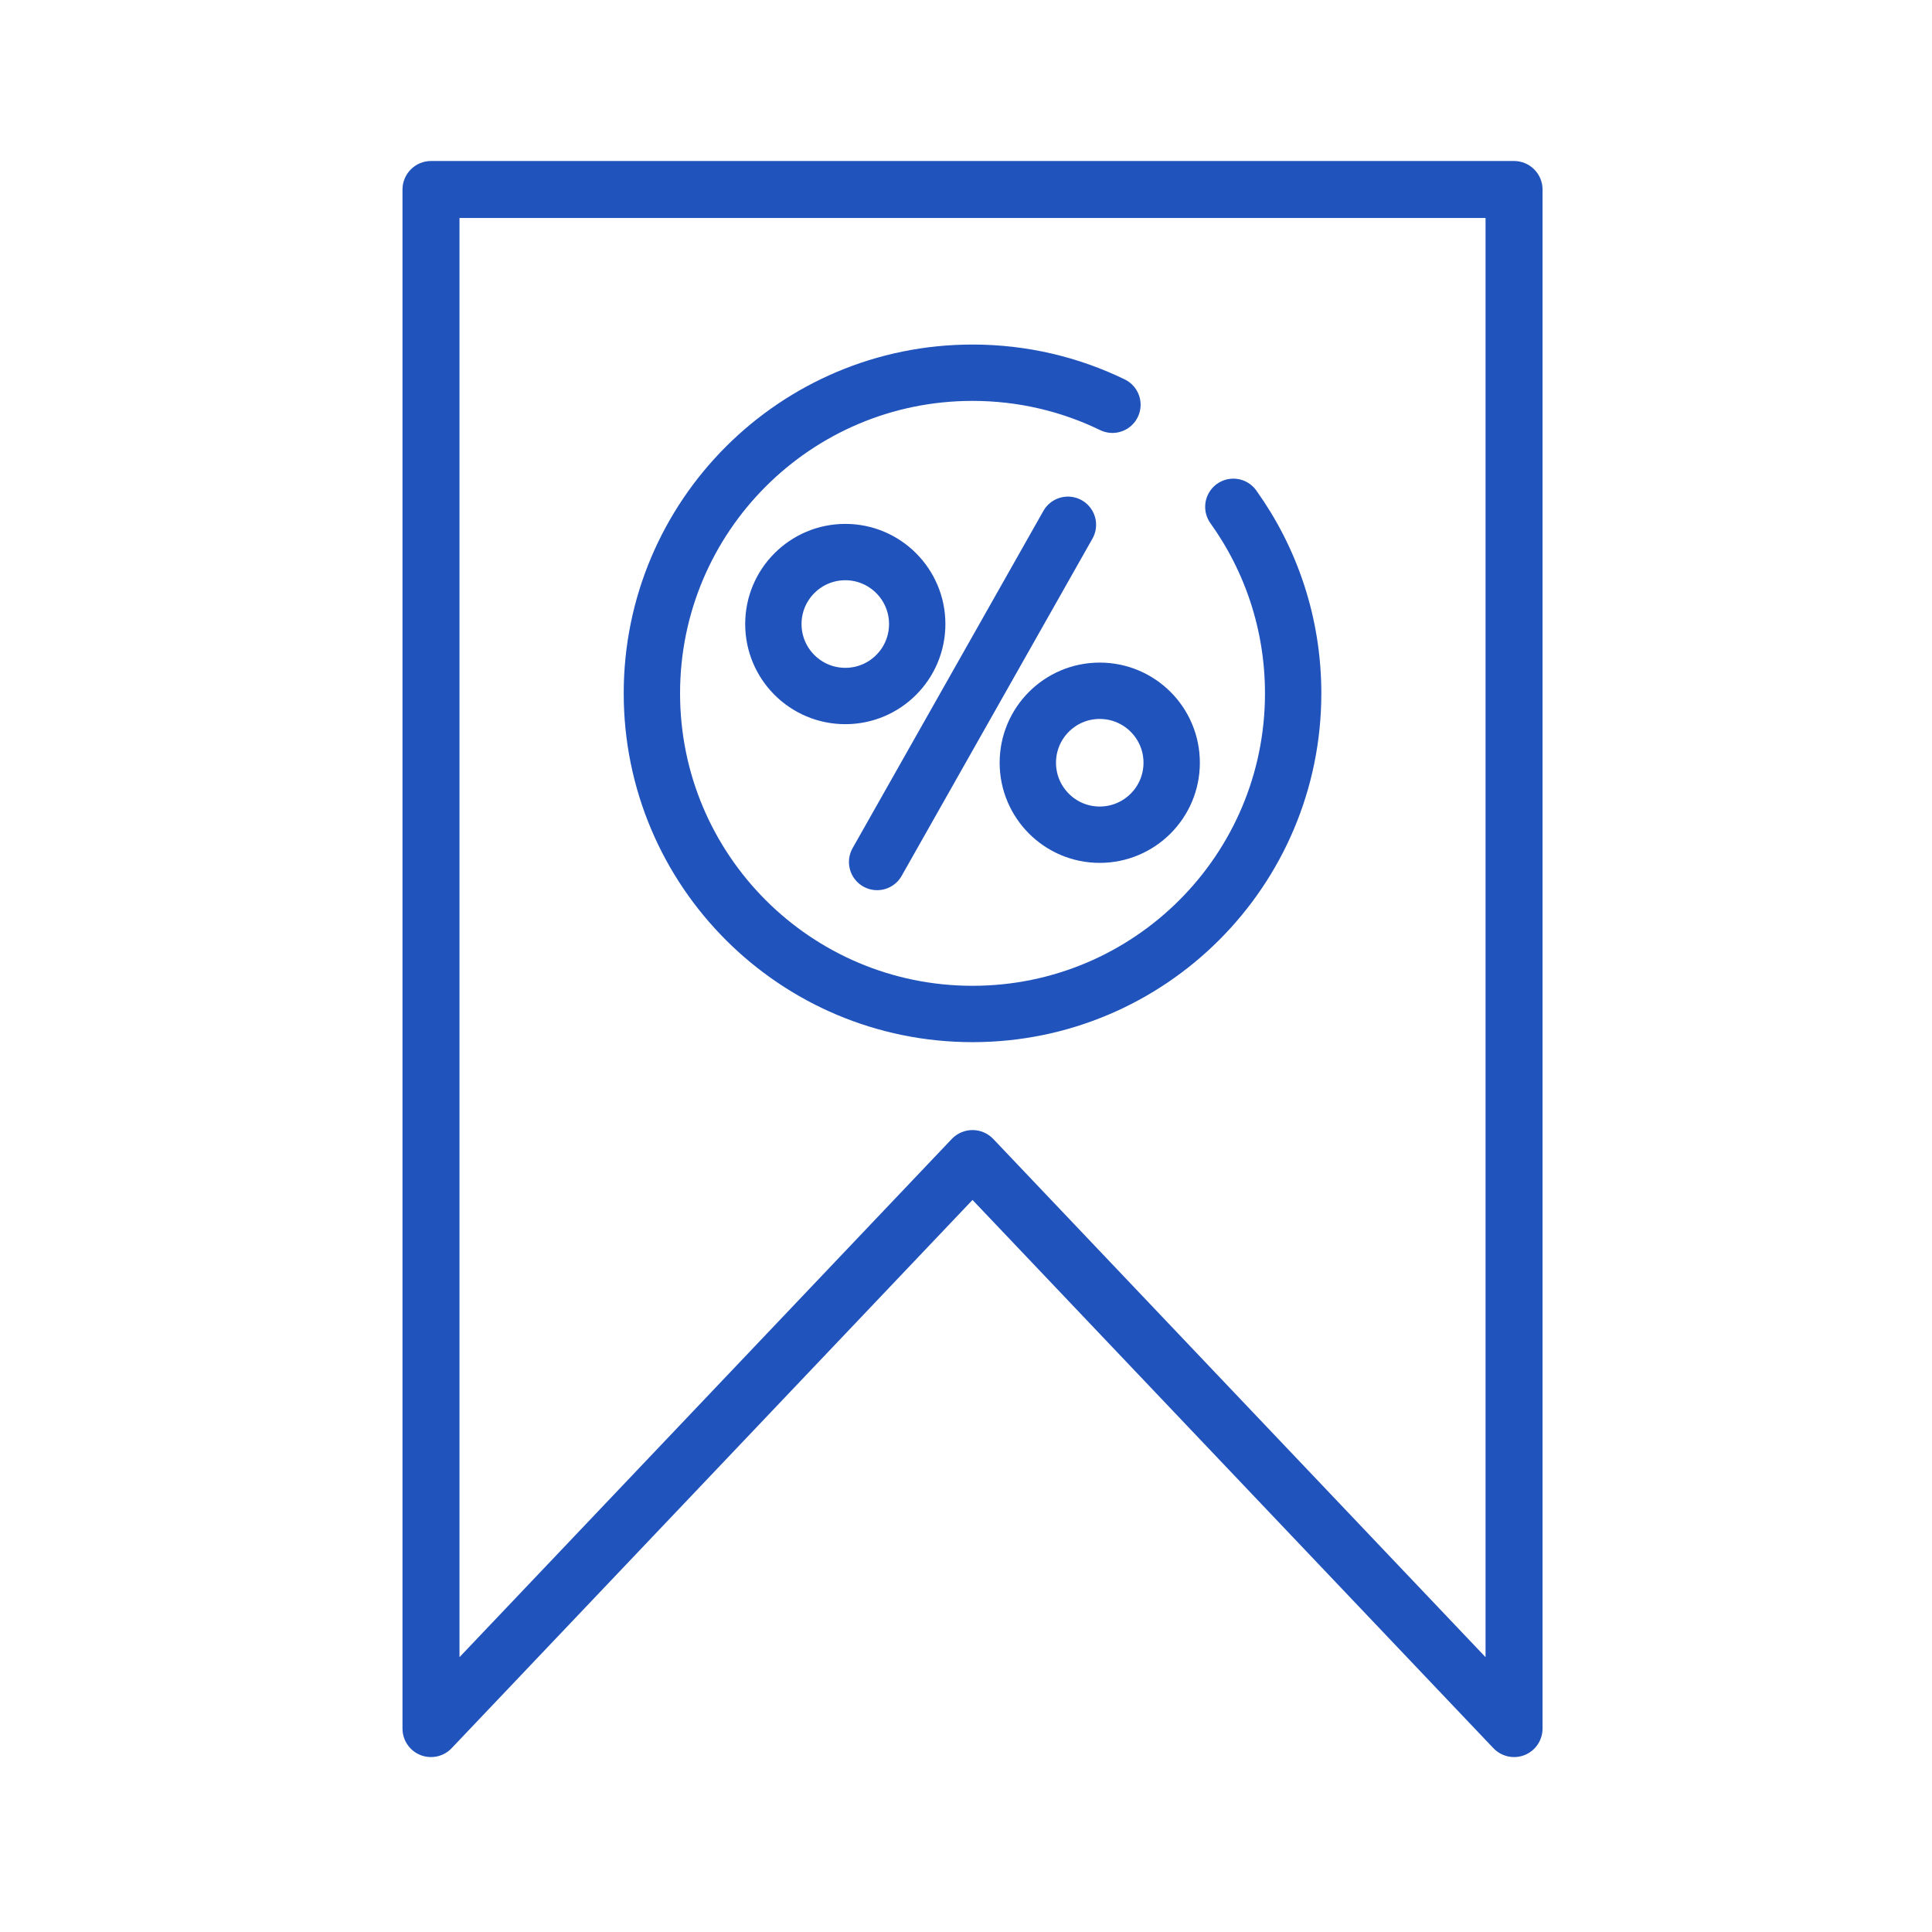 <svg width="24" height="24" viewBox="0 0 24 24" fill="none" xmlns="http://www.w3.org/2000/svg">
<path d="M18.808 21.827C18.713 21.827 18.619 21.788 18.551 21.716L12.081 14.906L5.611 21.716C5.511 21.822 5.358 21.855 5.223 21.802C5.088 21.748 5 21.618 5 21.473V2.354C5 2.159 5.159 2 5.354 2H18.808C19.003 2 19.162 2.159 19.162 2.354V21.473C19.162 21.618 19.074 21.748 18.939 21.802C18.897 21.819 18.852 21.827 18.808 21.827ZM12.081 14.038C12.178 14.038 12.271 14.078 12.338 14.148L18.454 20.586V2.708H5.708V20.586L11.824 14.148C11.891 14.078 11.984 14.038 12.081 14.038Z" fill="#2053BB"/>
<path d="M13.266 6.519L10.896 10.708M13.819 5.028C13.294 4.773 12.704 4.63 12.081 4.63C9.881 4.63 8.098 6.413 8.098 8.613C8.098 10.813 9.881 12.596 12.081 12.596C14.281 12.596 16.064 10.813 16.064 8.613C16.064 7.749 15.789 6.949 15.321 6.296M11.394 7.752C11.394 8.246 10.994 8.646 10.501 8.646C10.007 8.646 9.607 8.246 9.607 7.752C9.607 7.259 10.007 6.858 10.501 6.858C10.994 6.858 11.394 7.259 11.394 7.752ZM14.555 9.475C14.555 9.968 14.155 10.369 13.661 10.369C13.168 10.369 12.768 9.968 12.768 9.475C12.768 8.981 13.168 8.581 13.661 8.581C14.155 8.581 14.555 8.981 14.555 9.475Z" stroke="#2053BB" stroke-width="0.7" stroke-linecap="round" stroke-linejoin="round"/>
</svg>
